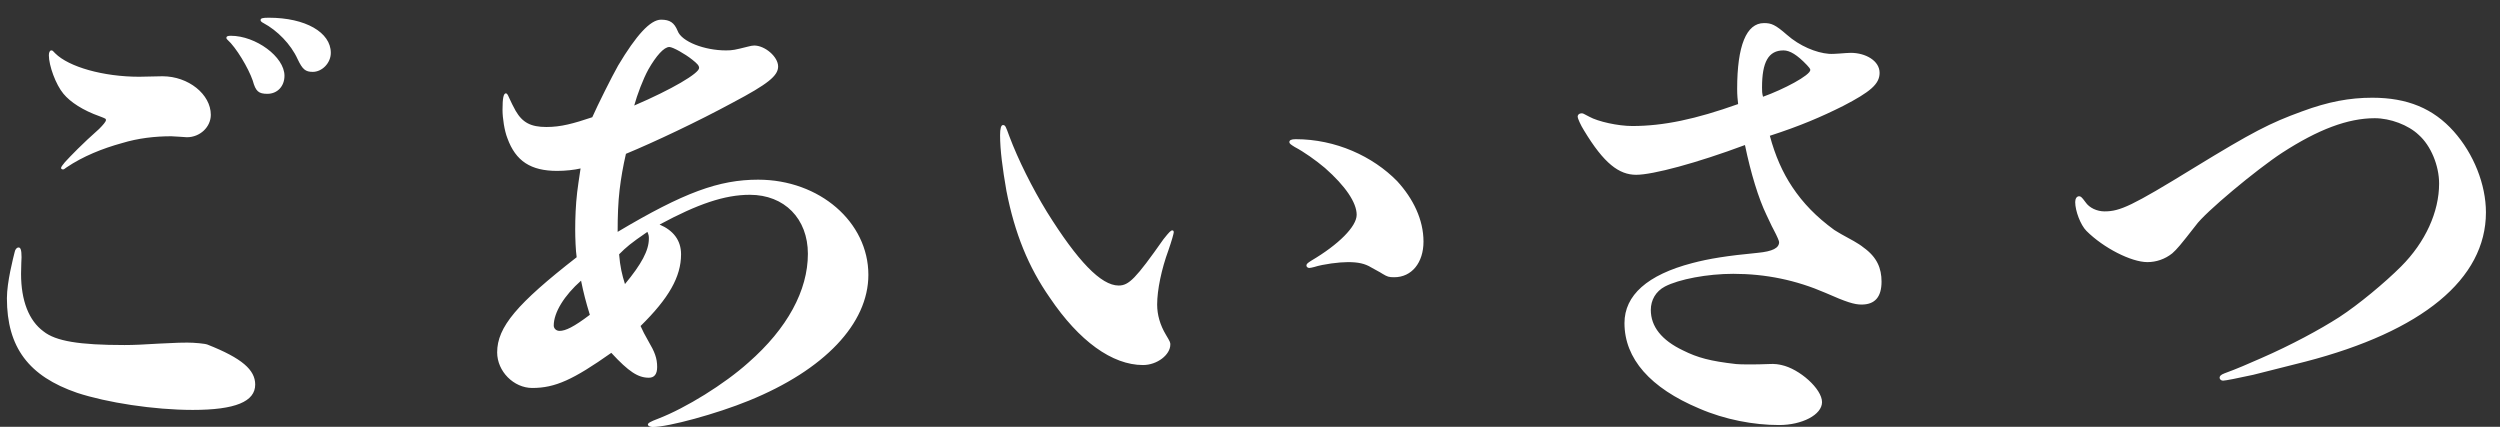 <svg width="123" height="21" viewBox="0 0 123 21" fill="none" xmlns="http://www.w3.org/2000/svg">
<rect x="0" y="0" width="123" height="21" fill="#333333" stroke="none"/>
<path d="M10.204 16.952C11.908 17.624 12.556 18.2 12.556 18.92C12.556 19.76 11.572 20.168 9.484 20.168C7.564 20.168 5.26 19.808 3.796 19.328C1.42 18.512 0.34 17.096 0.34 14.672C0.34 13.88 0.652 12.68 0.724 12.392C0.748 12.272 0.82 12.176 0.916 12.176C1.012 12.176 1.06 12.296 1.06 12.656C1.06 12.776 1.036 13.04 1.036 13.472C1.036 14.792 1.42 15.776 2.14 16.304C2.74 16.784 3.892 16.976 6.124 16.976C6.604 16.976 7.036 16.952 7.852 16.904C8.764 16.856 9.004 16.856 9.22 16.856C9.556 16.856 10.084 16.904 10.204 16.952ZM8.428 6.704C7.612 6.704 6.796 6.8 6.004 7.04C5.044 7.304 4.084 7.688 3.268 8.24C3.172 8.312 3.148 8.336 3.1 8.336C3.052 8.336 3.004 8.312 3.004 8.264C3.004 8.216 3.076 8.12 3.196 7.976C3.484 7.664 4.036 7.088 4.876 6.344C5.068 6.152 5.212 5.984 5.212 5.912C5.212 5.84 5.212 5.84 4.9 5.72C4.084 5.432 3.46 5.024 3.124 4.616C2.74 4.16 2.404 3.224 2.404 2.72C2.404 2.576 2.452 2.48 2.524 2.48C2.596 2.48 2.596 2.504 2.716 2.624C3.388 3.296 5.092 3.776 6.844 3.776C7.228 3.776 7.612 3.752 7.996 3.752C9.268 3.752 10.372 4.64 10.372 5.648C10.372 6.248 9.844 6.752 9.196 6.752C9.148 6.752 8.548 6.704 8.428 6.704ZM13.156 4.616C12.724 4.616 12.58 4.496 12.436 3.968C12.22 3.344 11.62 2.336 11.188 1.952C11.14 1.904 11.14 1.904 11.14 1.856C11.14 1.784 11.212 1.76 11.356 1.76C12.58 1.76 13.996 2.792 13.996 3.728C13.996 4.256 13.636 4.616 13.156 4.616ZM13.228 0.872C15.028 0.872 16.276 1.592 16.276 2.6C16.276 3.104 15.844 3.536 15.388 3.536C15.028 3.536 14.884 3.416 14.644 2.912C14.308 2.168 13.636 1.496 12.964 1.136C12.868 1.088 12.82 1.04 12.82 0.992C12.82 0.896 12.916 0.872 13.228 0.872ZM30.388 11.408C33.652 9.464 35.38 8.84 37.3 8.84C40.324 8.84 42.724 10.928 42.724 13.52C42.724 15.92 40.564 18.2 36.844 19.712C35.26 20.36 32.884 21.008 32.116 21.008C31.996 21.008 31.876 20.96 31.876 20.888C31.876 20.816 31.996 20.744 32.38 20.6C33.748 20.072 35.644 18.896 36.82 17.84C38.74 16.16 39.748 14.288 39.748 12.488C39.748 10.76 38.596 9.584 36.892 9.584C35.644 9.584 34.324 10.04 32.452 11.048C33.124 11.336 33.508 11.816 33.508 12.512C33.508 13.616 32.908 14.672 31.516 16.04C31.66 16.352 31.684 16.4 31.9 16.784C32.212 17.312 32.332 17.624 32.332 18.056C32.332 18.416 32.188 18.584 31.924 18.584C31.396 18.584 30.94 18.296 30.076 17.36C28.204 18.68 27.316 19.088 26.188 19.088C25.276 19.088 24.46 18.272 24.46 17.336C24.46 16.088 25.444 14.936 28.372 12.656C28.324 12.344 28.3 11.696 28.3 11.288C28.3 10.736 28.324 10.088 28.396 9.464C28.444 9.128 28.468 8.888 28.564 8.288C28.252 8.36 27.82 8.408 27.412 8.408C26.116 8.408 25.372 7.928 24.964 6.8C24.82 6.44 24.724 5.816 24.724 5.408C24.724 4.832 24.772 4.592 24.892 4.592C24.94 4.592 24.988 4.664 25.036 4.784C25.108 4.952 25.3 5.336 25.372 5.456C25.708 6.032 26.116 6.248 26.884 6.248C27.604 6.248 28.204 6.08 29.14 5.768C29.404 5.168 30.1 3.776 30.412 3.224C31.3 1.736 31.996 0.968 32.524 0.968C32.956 0.968 33.172 1.112 33.34 1.52C33.532 2.048 34.66 2.48 35.716 2.48C36.052 2.48 36.148 2.456 36.82 2.288C36.916 2.264 37.012 2.24 37.108 2.24C37.636 2.24 38.284 2.792 38.284 3.272C38.284 3.728 37.78 4.136 36.052 5.048C34.324 5.984 32.188 6.992 30.796 7.568C30.652 8.192 30.556 8.744 30.484 9.344C30.412 9.968 30.388 10.616 30.388 11.408ZM31.204 5.192C33.052 4.4 34.396 3.608 34.396 3.344C34.396 3.224 34.3 3.128 34.06 2.936C33.7 2.648 33.1 2.312 32.932 2.312C32.668 2.312 32.284 2.744 31.9 3.416C31.636 3.896 31.348 4.664 31.204 5.192ZM30.748 13.976C31.564 12.992 31.924 12.32 31.924 11.744C31.924 11.624 31.924 11.576 31.852 11.408C31.012 11.984 30.82 12.152 30.46 12.512C30.508 13.112 30.604 13.52 30.748 13.976ZM29.02 15.488C28.828 14.864 28.708 14.408 28.588 13.808C27.772 14.528 27.244 15.368 27.244 16.016C27.244 16.16 27.364 16.28 27.532 16.28C27.82 16.28 28.228 16.088 29.02 15.488ZM63.748 6.848C65.716 6.848 67.54 7.688 68.74 8.912C69.532 9.776 70.036 10.808 70.036 11.888C70.036 12.92 69.46 13.64 68.596 13.64C68.332 13.64 68.26 13.616 68.02 13.472C67.948 13.424 67.948 13.424 67.468 13.16C67.156 12.968 66.82 12.896 66.316 12.896C65.884 12.896 65.116 12.992 64.66 13.136C64.564 13.16 64.468 13.184 64.42 13.184C64.348 13.184 64.276 13.136 64.276 13.064C64.276 12.992 64.324 12.944 64.516 12.824C65.86 12.032 66.748 11.144 66.748 10.568C66.748 9.968 66.196 9.152 65.188 8.264C64.732 7.88 64.156 7.472 63.7 7.232C63.508 7.112 63.436 7.064 63.436 6.992C63.436 6.896 63.532 6.848 63.748 6.848ZM57.58 16.952C57.58 17.456 56.932 17.96 56.236 17.96C54.724 17.96 53.092 16.784 51.652 14.648C50.596 13.136 49.924 11.48 49.516 9.392C49.324 8.288 49.204 7.376 49.204 6.656C49.204 6.32 49.252 6.152 49.348 6.152C49.468 6.152 49.492 6.248 49.66 6.704C50.092 7.856 50.788 9.248 51.508 10.424C53.02 12.848 54.172 14.048 55.036 14.048C55.54 14.048 55.876 13.712 57.244 11.768C57.532 11.408 57.604 11.336 57.676 11.336C57.724 11.336 57.748 11.36 57.748 11.432C57.748 11.48 57.652 11.84 57.484 12.32C57.148 13.232 56.932 14.264 56.932 14.984C56.932 15.488 57.076 15.992 57.364 16.472C57.58 16.832 57.58 16.856 57.58 16.952ZM87.076 6.68C87.34 7.664 87.7 8.48 88.18 9.2C88.708 9.992 89.356 10.664 90.244 11.312C90.388 11.408 90.532 11.48 90.604 11.528C91.036 11.768 91.42 11.96 91.684 12.176C92.356 12.656 92.572 13.208 92.572 13.856C92.572 14.624 92.236 14.984 91.588 14.984C91.228 14.984 90.844 14.864 89.812 14.408C88.372 13.784 86.884 13.472 85.276 13.472C84.004 13.472 82.612 13.736 81.916 14.096C81.46 14.336 81.22 14.768 81.22 15.248C81.22 16.064 81.748 16.736 82.804 17.24C83.524 17.6 84.148 17.768 85.42 17.912C85.612 17.936 86.476 17.936 86.98 17.912C87.364 17.888 87.532 17.936 87.652 17.96C88.54 18.152 89.644 19.136 89.644 19.784C89.644 20.408 88.66 20.912 87.532 20.912C86.284 20.912 84.868 20.648 83.596 20.096C81.196 19.088 79.924 17.648 79.924 15.896C79.924 14.528 81.052 13.52 83.26 12.944C84.076 12.728 84.964 12.584 86.476 12.44C87.22 12.368 87.532 12.2 87.532 11.912C87.532 11.864 87.46 11.672 87.244 11.264C87.148 11.096 87.052 10.856 86.908 10.568C86.524 9.776 86.14 8.528 85.852 7.136C83.476 8.024 81.316 8.6 80.5 8.6C79.66 8.6 78.916 8.048 77.932 6.416C77.764 6.152 77.62 5.816 77.62 5.744C77.62 5.648 77.692 5.576 77.812 5.576C77.884 5.576 77.884 5.576 78.196 5.744C78.628 5.984 79.612 6.2 80.308 6.2C81.844 6.2 83.428 5.864 85.516 5.12C85.492 4.904 85.468 4.688 85.468 4.376C85.468 2.24 85.924 1.136 86.788 1.136C87.148 1.136 87.34 1.208 87.916 1.712C88.54 2.264 89.356 2.6 89.98 2.648C90.244 2.672 90.796 2.6 91.06 2.6C91.78 2.6 92.476 2.984 92.476 3.584C92.476 4.136 92.02 4.52 90.676 5.216C89.62 5.744 88.564 6.2 87.076 6.68ZM86.74 4.76C87.748 4.4 89.068 3.704 89.068 3.44C89.068 3.392 88.996 3.296 88.9 3.2C88.42 2.696 88.06 2.48 87.748 2.48C87.004 2.48 86.692 3.056 86.692 4.304C86.692 4.496 86.692 4.568 86.74 4.76ZM108.028 11.096C107.26 12.08 107.116 12.248 106.876 12.464C106.516 12.752 106.084 12.896 105.652 12.896C104.86 12.896 103.492 12.2 102.652 11.36C102.364 11.072 102.1 10.376 102.1 9.944C102.1 9.776 102.172 9.656 102.292 9.656C102.364 9.656 102.412 9.68 102.604 9.944C102.796 10.232 103.18 10.4 103.54 10.4C104.308 10.4 104.884 10.136 107.932 8.264C110.836 6.488 111.676 6.056 113.26 5.48C114.556 5 115.612 4.808 116.716 4.808C118.444 4.808 119.716 5.336 120.724 6.464C121.708 7.568 122.308 9.08 122.308 10.448C122.308 13.736 119.164 16.304 113.428 17.792C112.588 18.008 111.628 18.248 110.86 18.44C110.092 18.608 109.492 18.728 109.372 18.728C109.276 18.728 109.204 18.656 109.204 18.584C109.204 18.512 109.252 18.44 109.444 18.368C110.044 18.152 110.644 17.888 111.244 17.624C112.732 16.976 114.148 16.208 115.084 15.608C116.044 14.984 117.34 13.904 118.132 13.112C119.332 11.912 120.004 10.424 120.004 9.032C120.004 8.144 119.596 7.16 118.996 6.632C118.492 6.152 117.604 5.816 116.836 5.816C115.516 5.816 114.052 6.368 112.276 7.52C111.028 8.336 108.484 10.448 108.028 11.096Z" fill="white"/>
</svg>
